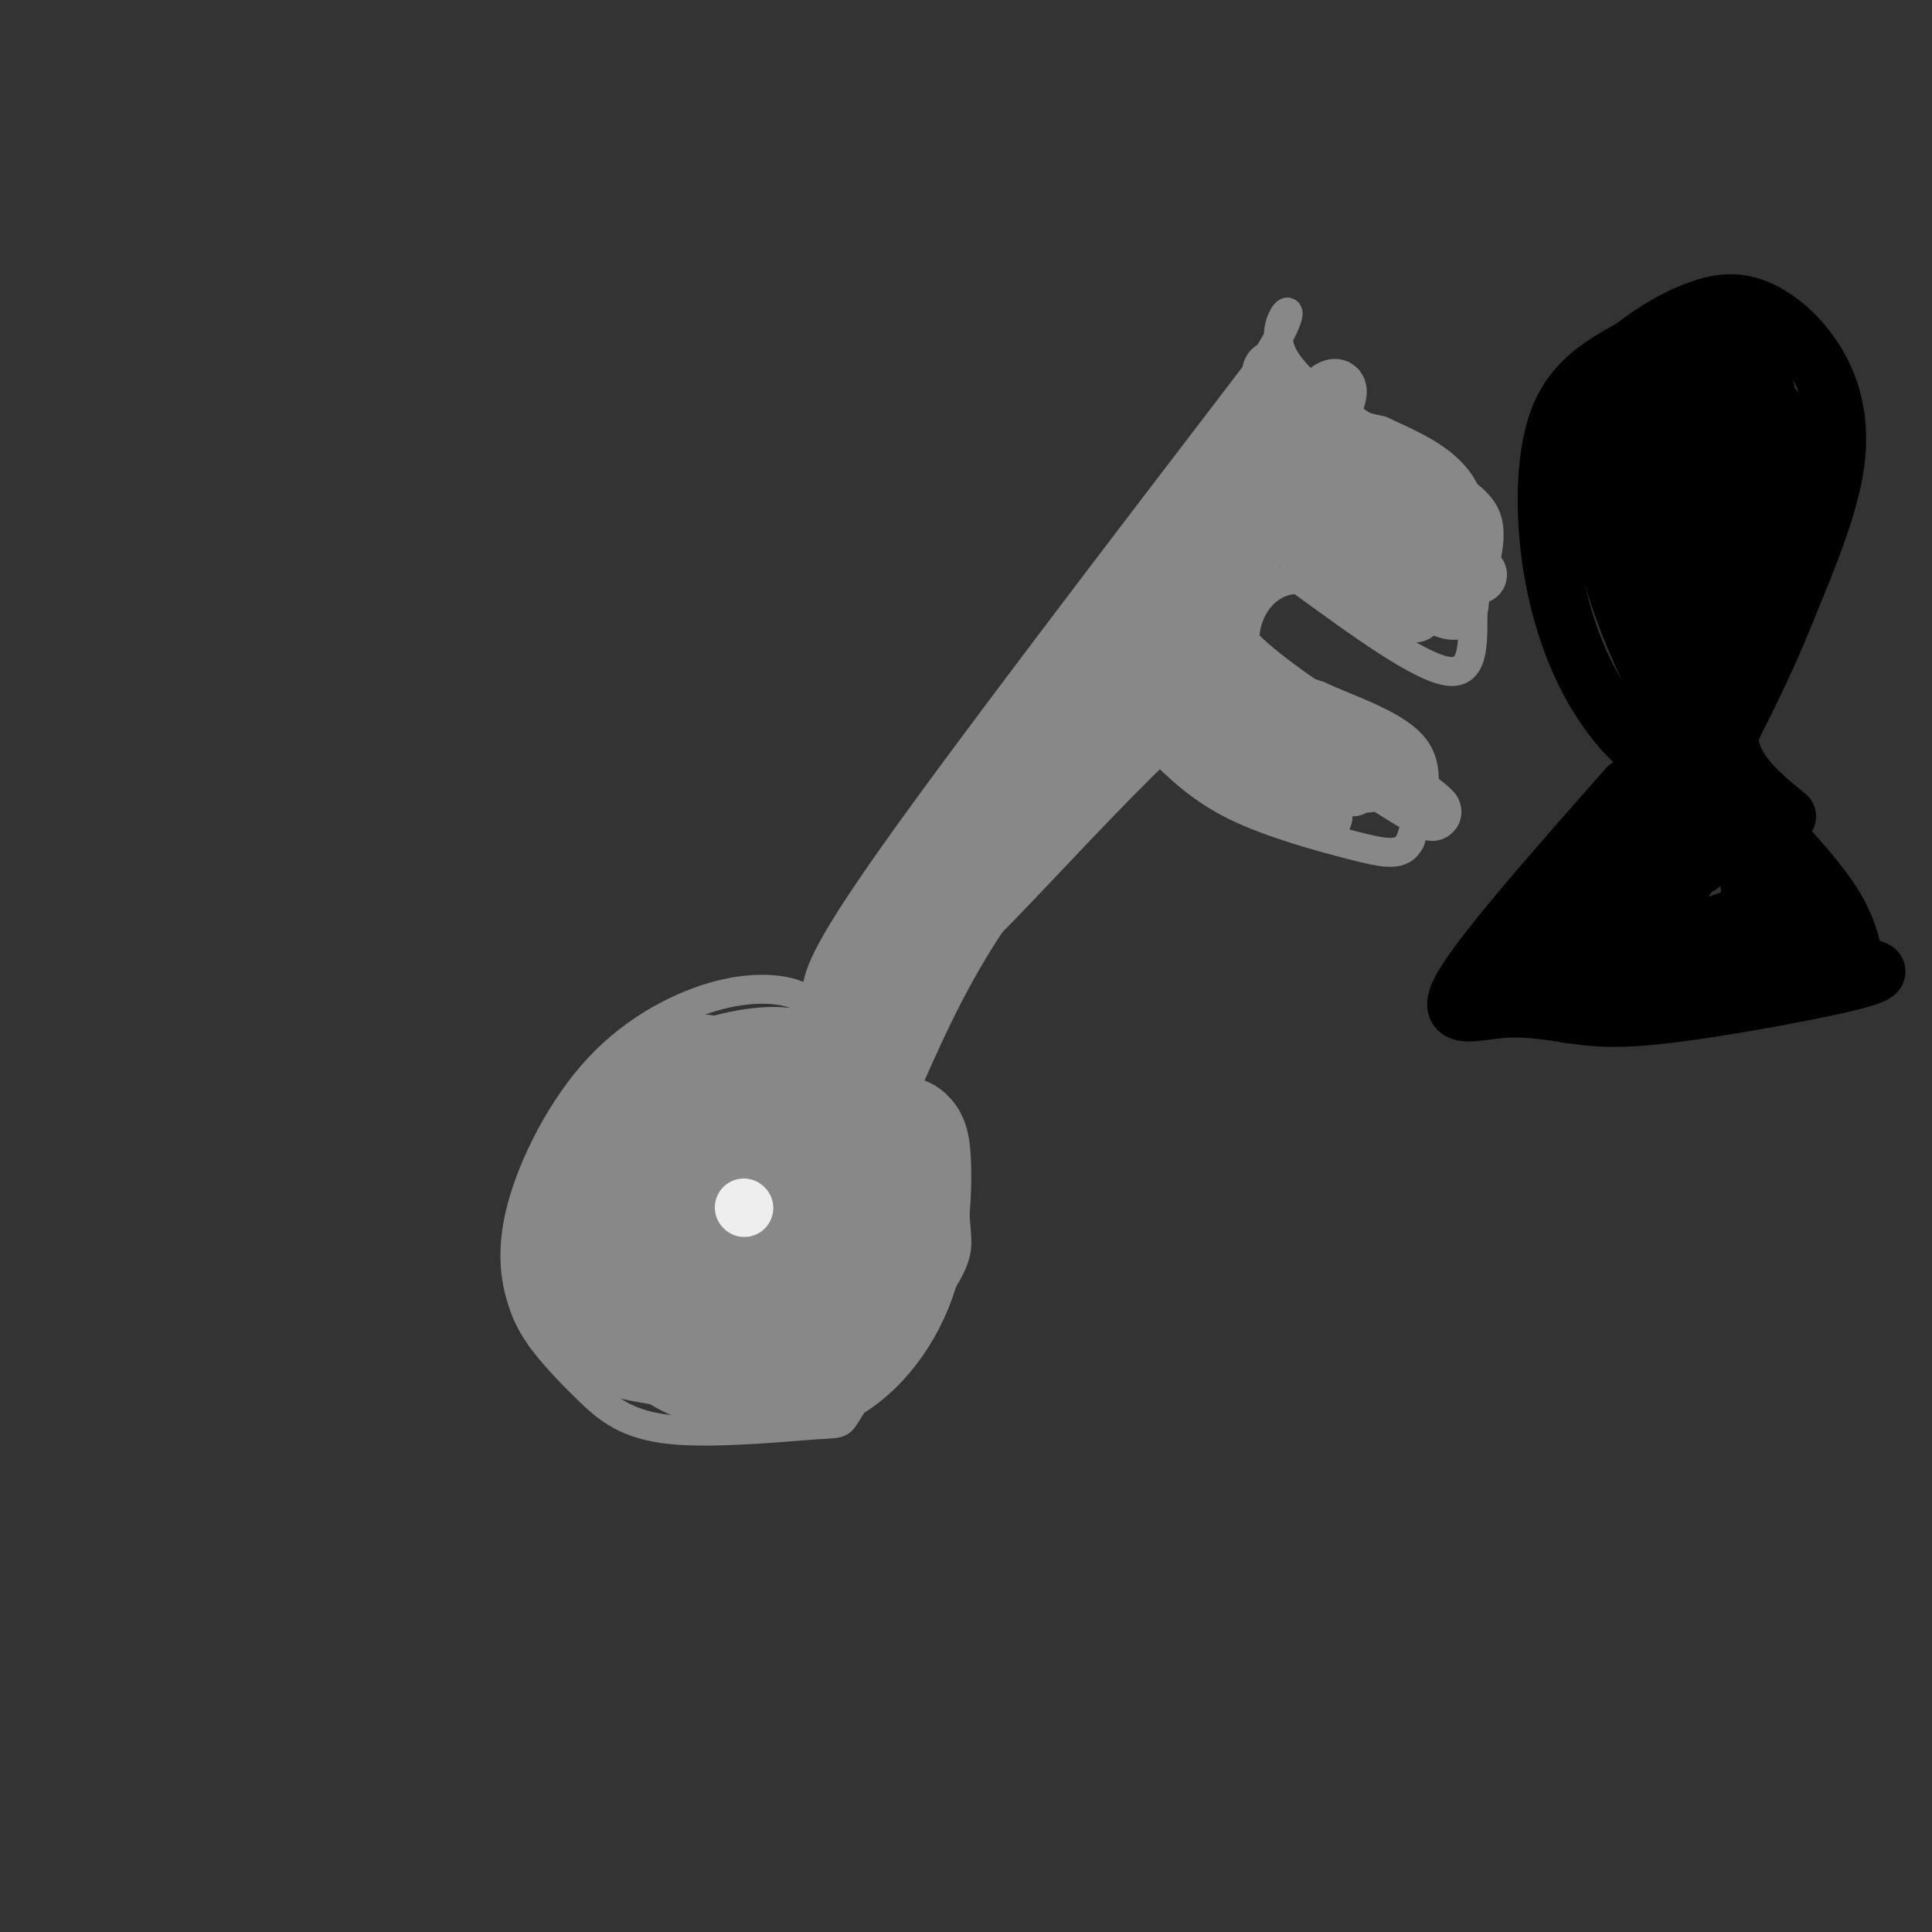 <svg viewBox='0 0 400 400' version='1.1' xmlns='http://www.w3.org/2000/svg' xmlns:xlink='http://www.w3.org/1999/xlink'><rect x="0" y="0" width="400" height="400" fill="#333333" stroke="none"/><g fill='none' stroke='rgb(136,136,136)' stroke-width='6' stroke-linecap='round' stroke-linejoin='round'><path d='M167,210c0.336,-1.434 0.673,-2.868 -2,-4c-2.673,-1.132 -8.354,-1.964 -16,0c-7.646,1.964 -17.256,6.722 -25,15c-7.744,8.278 -13.624,20.075 -16,29c-2.376,8.925 -1.250,14.979 0,19c1.250,4.021 2.625,6.011 4,8'/><path d='M112,277c2.324,3.225 6.133,7.288 10,11c3.867,3.712 7.794,7.073 17,8c9.206,0.927 23.693,-0.580 30,-1c6.307,-0.420 4.433,0.248 8,-5c3.567,-5.248 12.576,-16.413 17,-23c4.424,-6.587 4.264,-8.596 4,-12c-0.264,-3.404 -0.632,-8.202 -1,-13'/><path d='M197,242c-1.333,-3.500 -4.167,-5.750 -7,-8'/><path d='M169,206c0.333,-3.667 0.667,-7.333 16,-29c15.333,-21.667 45.667,-61.333 76,-101'/><path d='M261,76c11.378,-17.667 1.822,-11.333 4,-4c2.178,7.333 16.089,15.667 30,24'/><path d='M295,96c7.689,5.644 11.911,7.756 13,12c1.089,4.244 -0.956,10.622 -3,17'/><path d='M305,125c-0.200,6.600 0.800,14.600 -5,14c-5.800,-0.600 -18.400,-9.800 -31,-19'/><path d='M269,120c-7.933,-0.289 -12.267,8.489 -11,14c1.267,5.511 8.133,7.756 15,10'/><path d='M273,144c6.822,3.156 16.378,6.044 20,11c3.622,4.956 1.311,11.978 -1,19'/><path d='M292,174c-1.631,3.500 -5.208,2.750 -12,1c-6.792,-1.750 -16.798,-4.500 -24,-8c-7.202,-3.500 -11.601,-7.750 -16,-12'/><path d='M240,155c-8.711,3.600 -22.489,18.600 -32,32c-9.511,13.400 -14.756,25.200 -20,37'/><path d='M188,224c-3.333,6.667 -1.667,4.833 0,3'/></g>
<g fill='none' stroke='rgb(136,136,136)' stroke-width='28' stroke-linecap='round' stroke-linejoin='round'><path d='M161,254c0.000,0.000 0.100,0.100 0.1,0.1'/><path d='M167,237c-5.956,0.546 -11.913,1.093 -16,3c-4.087,1.907 -6.306,5.176 -8,9c-1.694,3.824 -2.863,8.204 -3,12c-0.137,3.796 0.759,7.010 1,9c0.241,1.990 -0.172,2.758 4,2c4.172,-0.758 12.929,-3.041 19,-8c6.071,-4.959 9.454,-12.592 11,-18c1.546,-5.408 1.254,-8.590 -2,-10c-3.254,-1.410 -9.470,-1.048 -14,0c-4.530,1.048 -7.373,2.782 -10,5c-2.627,2.218 -5.036,4.919 -6,9c-0.964,4.081 -0.482,9.540 0,15'/><path d='M143,265c1.113,3.867 3.897,6.035 8,7c4.103,0.965 9.526,0.728 14,-3c4.474,-3.728 8.000,-10.949 10,-17c2.000,-6.051 2.474,-10.934 -1,-14c-3.474,-3.066 -10.896,-4.315 -18,-5c-7.104,-0.685 -13.891,-0.806 -18,0c-4.109,0.806 -5.540,2.539 -7,5c-1.460,2.461 -2.948,5.649 -4,10c-1.052,4.351 -1.668,9.864 1,14c2.668,4.136 8.619,6.896 13,8c4.381,1.104 7.190,0.552 10,0'/><path d='M151,270c3.371,-0.349 6.800,-1.220 10,-4c3.200,-2.780 6.172,-7.468 8,-14c1.828,-6.532 2.511,-14.908 2,-19c-0.511,-4.092 -2.217,-3.900 -4,-5c-1.783,-1.100 -3.643,-3.491 -7,-4c-3.357,-0.509 -8.212,0.863 -11,2c-2.788,1.137 -3.511,2.039 -4,7c-0.489,4.961 -0.745,13.980 -1,23'/><path d='M144,256c0.294,4.509 1.529,4.280 4,5c2.471,0.720 6.178,2.389 11,-4c4.822,-6.389 10.760,-20.835 10,-28c-0.760,-7.165 -8.217,-7.047 -14,-6c-5.783,1.047 -9.891,3.024 -14,5'/><path d='M141,228c-4.500,5.167 -8.750,15.583 -13,26'/><path d='M128,254c-2.467,5.943 -2.136,7.799 0,11c2.136,3.201 6.075,7.746 10,11c3.925,3.254 7.836,5.215 13,6c5.164,0.785 11.582,0.392 18,0'/><path d='M169,282c5.978,-2.670 11.922,-9.344 15,-18c3.078,-8.656 3.290,-19.292 3,-24c-0.290,-4.708 -1.083,-3.488 -2,-2c-0.917,1.488 -1.959,3.244 -3,5'/><path d='M182,243c-1.494,3.089 -3.730,8.313 -7,15c-3.270,6.687 -7.573,14.839 -16,18c-8.427,3.161 -20.979,1.332 -27,0c-6.021,-1.332 -5.510,-2.166 -5,-3'/><path d='M127,273c-2.911,-5.489 -7.689,-17.711 -5,-27c2.689,-9.289 12.844,-15.644 23,-22'/></g>
<g fill='none' stroke='rgb(136,136,136)' stroke-width='12' stroke-linecap='round' stroke-linejoin='round'><path d='M168,230c-0.689,-1.089 -1.378,-2.178 2,-9c3.378,-6.822 10.822,-19.378 22,-35c11.178,-15.622 26.089,-34.311 41,-53'/><path d='M233,133c9.560,-12.000 12.958,-15.500 4,-5c-8.958,10.500 -30.274,35.000 -42,50c-11.726,15.000 -13.863,20.500 -16,26'/><path d='M179,204c-5.378,9.600 -10.822,20.600 -4,14c6.822,-6.600 25.911,-30.800 45,-55'/><path d='M220,163c16.500,-21.667 35.250,-48.333 54,-75'/><path d='M274,88c7.378,-12.644 -1.178,-6.756 -2,-3c-0.822,3.756 6.089,5.378 13,7'/><path d='M285,92c5.267,2.467 11.933,5.133 15,10c3.067,4.867 2.533,11.933 2,19'/><path d='M302,121c0.489,4.556 0.711,6.444 -3,5c-3.711,-1.444 -11.356,-6.222 -19,-11'/><path d='M280,115c-5.667,-3.267 -10.333,-5.933 -13,-12c-2.667,-6.067 -3.333,-15.533 -4,-25'/><path d='M263,78c0.222,-3.711 2.778,-0.489 -5,13c-7.778,13.489 -25.889,37.244 -44,61'/><path d='M214,152c-13.833,21.167 -26.417,43.583 -39,66'/><path d='M240,141c0.000,0.000 40.000,22.000 40,22'/><path d='M280,163c1.500,-0.333 -14.750,-12.167 -31,-24'/><path d='M249,139c4.600,2.178 31.600,19.622 42,26c10.400,6.378 4.200,1.689 -2,-3'/><path d='M289,162c-6.044,-4.200 -20.156,-13.200 -29,-17c-8.844,-3.800 -12.422,-2.400 -16,-1'/><path d='M244,144c6.356,3.800 30.244,13.800 37,17c6.756,3.200 -3.622,-0.400 -14,-4'/><path d='M267,157c-8.356,-3.022 -22.244,-8.578 -22,-7c0.244,1.578 14.622,10.289 29,19'/><path d='M274,169c-1.267,-0.867 -18.933,-12.533 -26,-22c-7.067,-9.467 -3.533,-16.733 0,-24'/><path d='M248,123c1.719,-6.558 6.018,-10.954 8,-13c1.982,-2.046 1.649,-1.743 6,-2c4.351,-0.257 13.386,-1.073 19,0c5.614,1.073 7.807,4.037 10,7'/><path d='M291,115c3.956,2.378 8.844,4.822 6,2c-2.844,-2.822 -13.422,-10.911 -24,-19'/><path d='M273,98c-3.467,-4.111 -0.133,-4.889 6,-2c6.133,2.889 15.067,9.444 24,16'/><path d='M281,98c0.000,0.000 25.000,21.000 25,21'/><path d='M299,121c-11.800,-4.444 -23.600,-8.889 -29,-11c-5.400,-2.111 -4.400,-1.889 -6,0c-1.600,1.889 -5.800,5.444 -10,9'/><path d='M254,119c-2.711,3.622 -4.489,8.178 0,14c4.489,5.822 15.244,12.911 26,20'/><path d='M280,153c5.167,4.000 5.083,4.000 5,4'/><path d='M250,133c0.000,0.000 -38.000,42.000 -38,42'/><path d='M258,138c-5.137,2.887 -10.274,5.774 -20,15c-9.726,9.226 -24.042,24.792 -32,33c-7.958,8.208 -9.560,9.060 -13,15c-3.440,5.940 -8.720,16.970 -14,28'/><path d='M169,212c10.417,-17.500 20.833,-35.000 33,-51c12.167,-16.000 26.083,-30.500 40,-45'/><path d='M269,113c0.000,0.000 24.000,14.000 24,14'/></g>
<g fill='none' stroke='rgb(238,238,238)' stroke-width='12' stroke-linecap='round' stroke-linejoin='round'><path d='M154,250c0.000,0.000 0.100,0.100 0.1,0.1'/></g>
<g fill='none' stroke='rgb(0,0,0)' stroke-width='12' stroke-linecap='round' stroke-linejoin='round'><path d='M337,163c-14.800,16.778 -29.600,33.556 -34,41c-4.400,7.444 1.600,5.556 7,5c5.400,-0.556 10.200,0.222 15,1'/><path d='M325,210c4.524,0.536 8.333,1.375 20,0c11.667,-1.375 31.190,-4.964 39,-7c7.810,-2.036 3.905,-2.518 0,-3'/><path d='M384,200c-0.267,-2.378 -0.933,-6.822 -4,-12c-3.067,-5.178 -8.533,-11.089 -14,-17'/><path d='M346,156c-1.525,0.584 -3.049,1.167 -6,-1c-2.951,-2.167 -7.327,-7.086 -11,-14c-3.673,-6.914 -6.643,-15.823 -8,-26c-1.357,-10.177 -1.102,-21.622 2,-29c3.102,-7.378 9.051,-10.689 15,-14'/><path d='M338,72c4.932,-3.863 9.764,-6.521 14,-8c4.236,-1.479 7.878,-1.778 12,0c4.122,1.778 8.725,5.632 12,11c3.275,5.368 5.221,12.248 4,21c-1.221,8.752 -5.611,19.376 -10,30'/><path d='M370,126c-3.667,9.333 -7.833,17.667 -12,26'/><path d='M358,152c0.000,7.167 6.000,12.083 12,17'/><path d='M354,136c-1.250,22.750 -2.500,45.500 -2,43c0.500,-2.500 2.750,-30.250 5,-58'/><path d='M357,121c1.417,-14.826 2.459,-22.892 1,-25c-1.459,-2.108 -5.420,1.740 -8,10c-2.580,8.260 -3.780,20.932 -2,25c1.780,4.068 6.539,-0.466 10,-5c3.461,-4.534 5.624,-9.067 8,-15c2.376,-5.933 4.965,-13.267 5,-17c0.035,-3.733 -2.482,-3.867 -5,-4'/><path d='M366,90c-2.653,0.024 -6.785,2.083 -10,5c-3.215,2.917 -5.512,6.693 -8,14c-2.488,7.307 -5.167,18.147 -3,20c2.167,1.853 9.180,-5.280 15,-15c5.820,-9.720 10.447,-22.028 9,-27c-1.447,-4.972 -8.966,-2.608 -13,-2c-4.034,0.608 -4.581,-0.541 -6,4c-1.419,4.541 -3.709,14.770 -6,25'/><path d='M344,114c-1.267,4.631 -1.434,3.708 0,3c1.434,-0.708 4.468,-1.201 6,-1c1.532,0.201 1.563,1.097 4,-5c2.437,-6.097 7.280,-19.185 7,-25c-0.280,-5.815 -5.684,-4.355 -10,-3c-4.316,1.355 -7.543,2.606 -10,8c-2.457,5.394 -4.143,14.930 -4,20c0.143,5.070 2.115,5.673 5,6c2.885,0.327 6.681,0.379 10,-4c3.319,-4.379 6.159,-13.190 9,-22'/><path d='M361,91c1.596,-4.446 1.087,-4.559 0,-6c-1.087,-1.441 -2.750,-4.208 -6,-4c-3.250,0.208 -8.086,3.390 -11,6c-2.914,2.610 -3.905,4.648 -4,10c-0.095,5.352 0.705,14.018 2,18c1.295,3.982 3.084,3.281 7,-2c3.916,-5.281 9.958,-15.140 16,-25'/><path d='M365,88c2.223,-6.518 -0.219,-10.314 -3,-12c-2.781,-1.686 -5.903,-1.262 -10,0c-4.097,1.262 -9.171,3.360 -12,6c-2.829,2.640 -3.415,5.820 -4,9'/><path d='M336,91c-1.679,6.238 -3.875,17.333 -2,27c1.875,9.667 7.821,17.905 10,20c2.179,2.095 0.589,-1.952 -1,-6'/><path d='M343,132c-2.206,-5.795 -7.221,-17.282 -10,-24c-2.779,-6.718 -3.322,-8.667 0,-15c3.322,-6.333 10.510,-17.051 16,-23c5.490,-5.949 9.283,-7.128 11,-7c1.717,0.128 1.359,1.564 1,3'/><path d='M361,66c-5.444,4.644 -19.556,14.756 -26,22c-6.444,7.244 -5.222,11.622 -4,16'/><path d='M331,104c0.267,7.156 2.933,17.044 7,27c4.067,9.956 9.533,19.978 15,30'/><path d='M353,161c4.111,4.667 6.889,1.333 1,6c-5.889,4.667 -20.444,17.333 -35,30'/><path d='M319,197c-0.911,4.578 14.311,1.022 25,-2c10.689,-3.022 16.844,-5.511 23,-8'/><path d='M367,187c1.444,-8.756 -6.444,-26.644 -15,-28c-8.556,-1.356 -17.778,13.822 -27,29'/><path d='M325,188c-7.356,5.711 -12.244,5.489 -7,6c5.244,0.511 20.622,1.756 36,3'/><path d='M354,197c8.250,0.393 10.875,-0.125 14,0c3.125,0.125 6.750,0.893 5,-4c-1.750,-4.893 -8.875,-15.446 -16,-26'/><path d='M357,167c-3.429,-5.060 -4.000,-4.708 -7,2c-3.000,6.708 -8.429,19.774 -7,20c1.429,0.226 9.714,-12.387 18,-25'/><path d='M361,164c0.316,-2.544 -7.895,3.596 -17,12c-9.105,8.404 -19.105,19.070 -15,17c4.105,-2.070 22.316,-16.877 29,-22c6.684,-5.123 1.842,-0.561 -3,4'/><path d='M355,175c-4.012,3.821 -12.542,11.375 -21,15c-8.458,3.625 -16.845,3.321 -16,4c0.845,0.679 10.923,2.339 21,4'/><path d='M339,198c10.067,0.756 24.733,0.644 23,1c-1.733,0.356 -19.867,1.178 -38,2'/><path d='M324,201c-10.356,0.800 -17.244,1.800 -11,2c6.244,0.200 25.622,-0.400 45,-1'/><path d='M358,202c7.444,-7.400 3.556,-25.400 2,-32c-1.556,-6.600 -0.778,-1.800 0,3'/></g>
</svg>